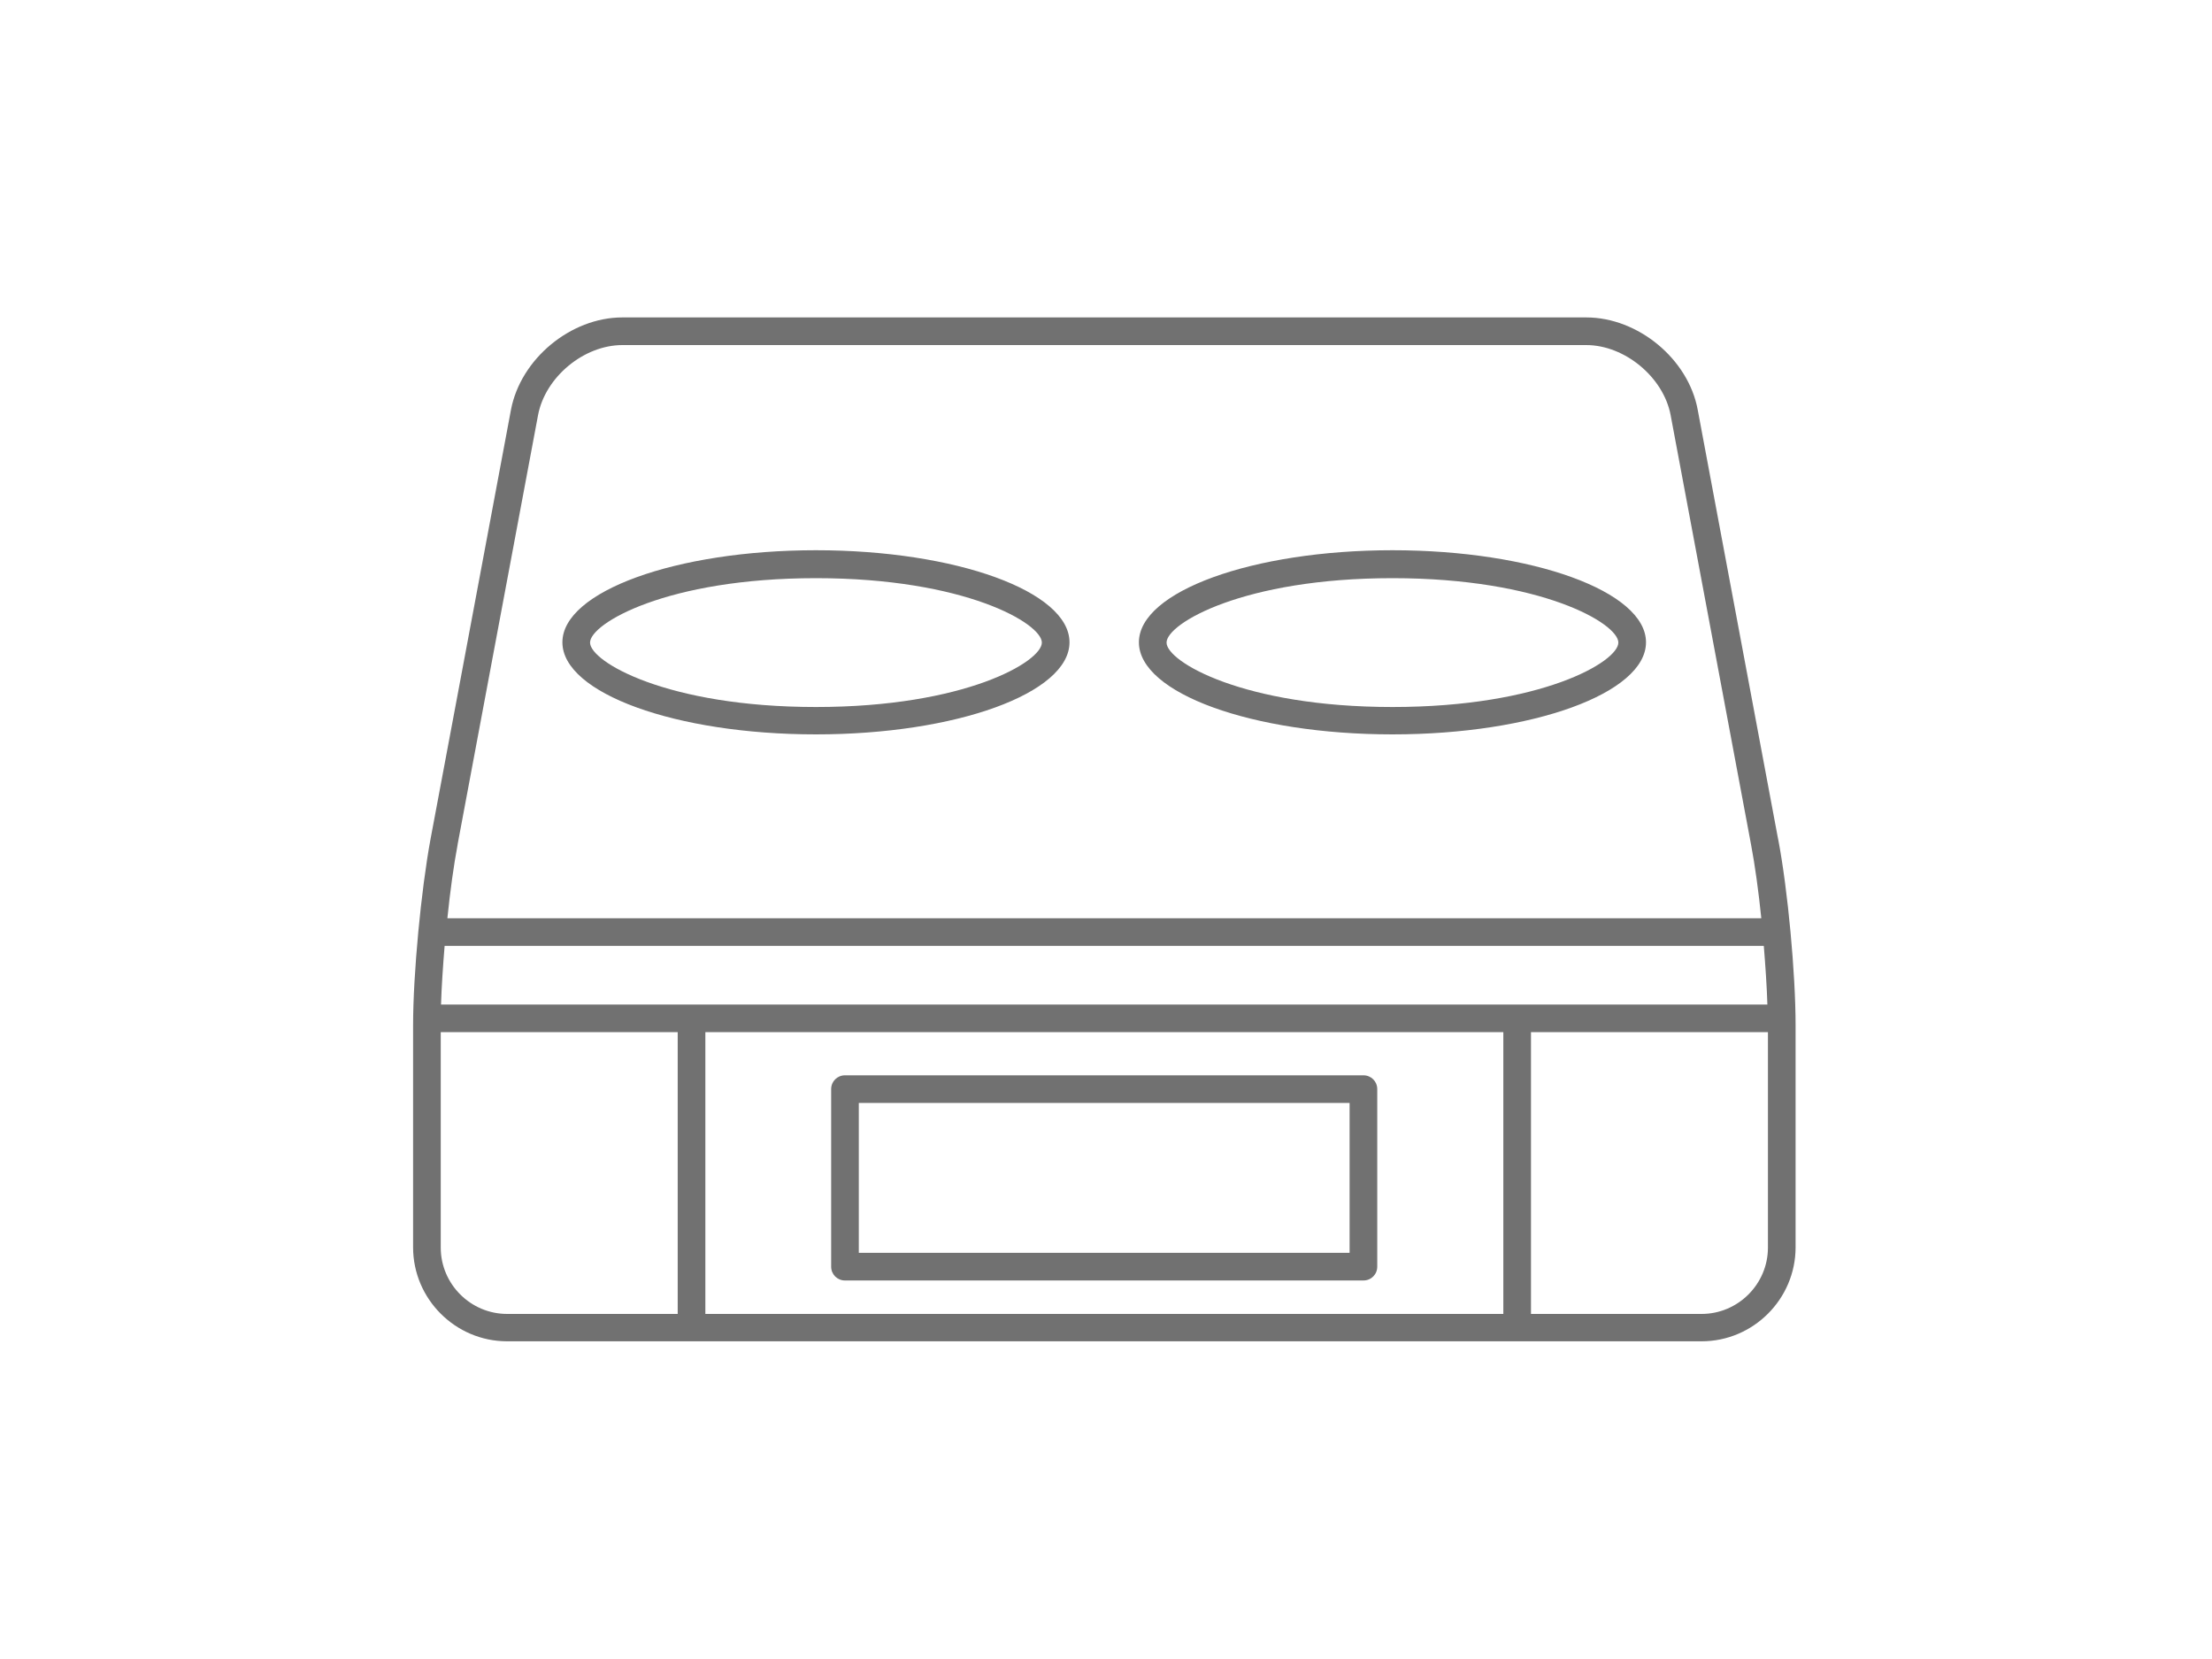 <?xml version="1.0" encoding="UTF-8"?>
<svg id="_レイヤー_2" data-name="レイヤー 2" xmlns="http://www.w3.org/2000/svg" viewBox="0 0 80 60">
  <defs>
    <style>
      .cls-1 {
        fill: #717171;
      }

      .cls-1, .cls-2 {
        stroke-width: 0px;
      }

      .cls-2 {
        fill: none;
        opacity: .2;
      }
    </style>
  </defs>
  <g id="icon">
    <g>
      <g>
        <path class="cls-1" d="M64.31,30.36l-2.91-15.54c-.34-1.84-2.16-3.34-4.03-3.34H22.51c-1.87,0-3.68,1.5-4.03,3.34,0,0,0,0,0,0l-1.94,10.36-.97,5.17c-.34,1.84-.63,4.87-.63,6.74v8.02c0,1.87,1.53,3.4,3.4,3.4,0,0,0,0,0,0h6.17s1,0,1,0h0s28.86,0,28.86,0h0s1,0,1,0h0s6.17,0,6.17,0c0,0,0,0,0,0,1.87,0,3.4-1.53,3.4-3.4h0v-8.02h0c0-1.87-.28-4.91-.63-6.74ZM16.55,30.54l2.91-15.53c.26-1.37,1.65-2.53,3.05-2.53h34.86c1.39,0,2.79,1.16,3.05,2.53l2.91,15.54c.14.74.27,1.68.37,2.66H16.18c.1-.98.23-1.92.37-2.66ZM63.92,36.33H15.95c.02-.65.07-1.38.13-2.12h47.71c.06.74.11,1.47.13,2.12ZM54.37,47.52h-28.86v-10.19h28.86v10.19ZM15.94,45.12v-7.79h8.57v10.19h-6.17c-1.32,0-2.4-1.08-2.4-2.4ZM63.94,45.12c0,1.32-1.08,2.4-2.4,2.4h-6.17v-10.19h8.57v7.79Z"/>
        <path class="cls-1" d="M30.56,46.31h18.75c.28,0,.5-.22.5-.5v-6.42c0-.28-.22-.5-.5-.5h-18.75c-.28,0-.5.22-.5.5v6.42c0,.28.22.5.5.5ZM31.06,39.89h17.75v5.42h-17.75v-5.42Z"/>
        <path class="cls-1" d="M50.36,19.9c-5.06,0-9.17,1.49-9.17,3.33s4.1,3.33,9.17,3.33,9.17-1.49,9.17-3.33-4.1-3.33-9.17-3.33ZM50.36,25.57c-5.39,0-8.17-1.64-8.17-2.33s2.78-2.33,8.17-2.33,8.17,1.64,8.17,2.33-2.78,2.33-8.17,2.33Z"/>
        <path class="cls-1" d="M29.51,19.9c-5.06,0-9.17,1.49-9.17,3.33s4.1,3.33,9.17,3.33,9.17-1.49,9.17-3.33-4.1-3.33-9.17-3.33ZM29.51,25.57c-5.39,0-8.17-1.64-8.17-2.33s2.78-2.33,8.17-2.33,8.17,1.64,8.17,2.33-2.78,2.33-8.17,2.33Z"/>
      </g>
      <rect class="cls-2" width="80" height="60"/>
    </g>
  </g>
</svg>